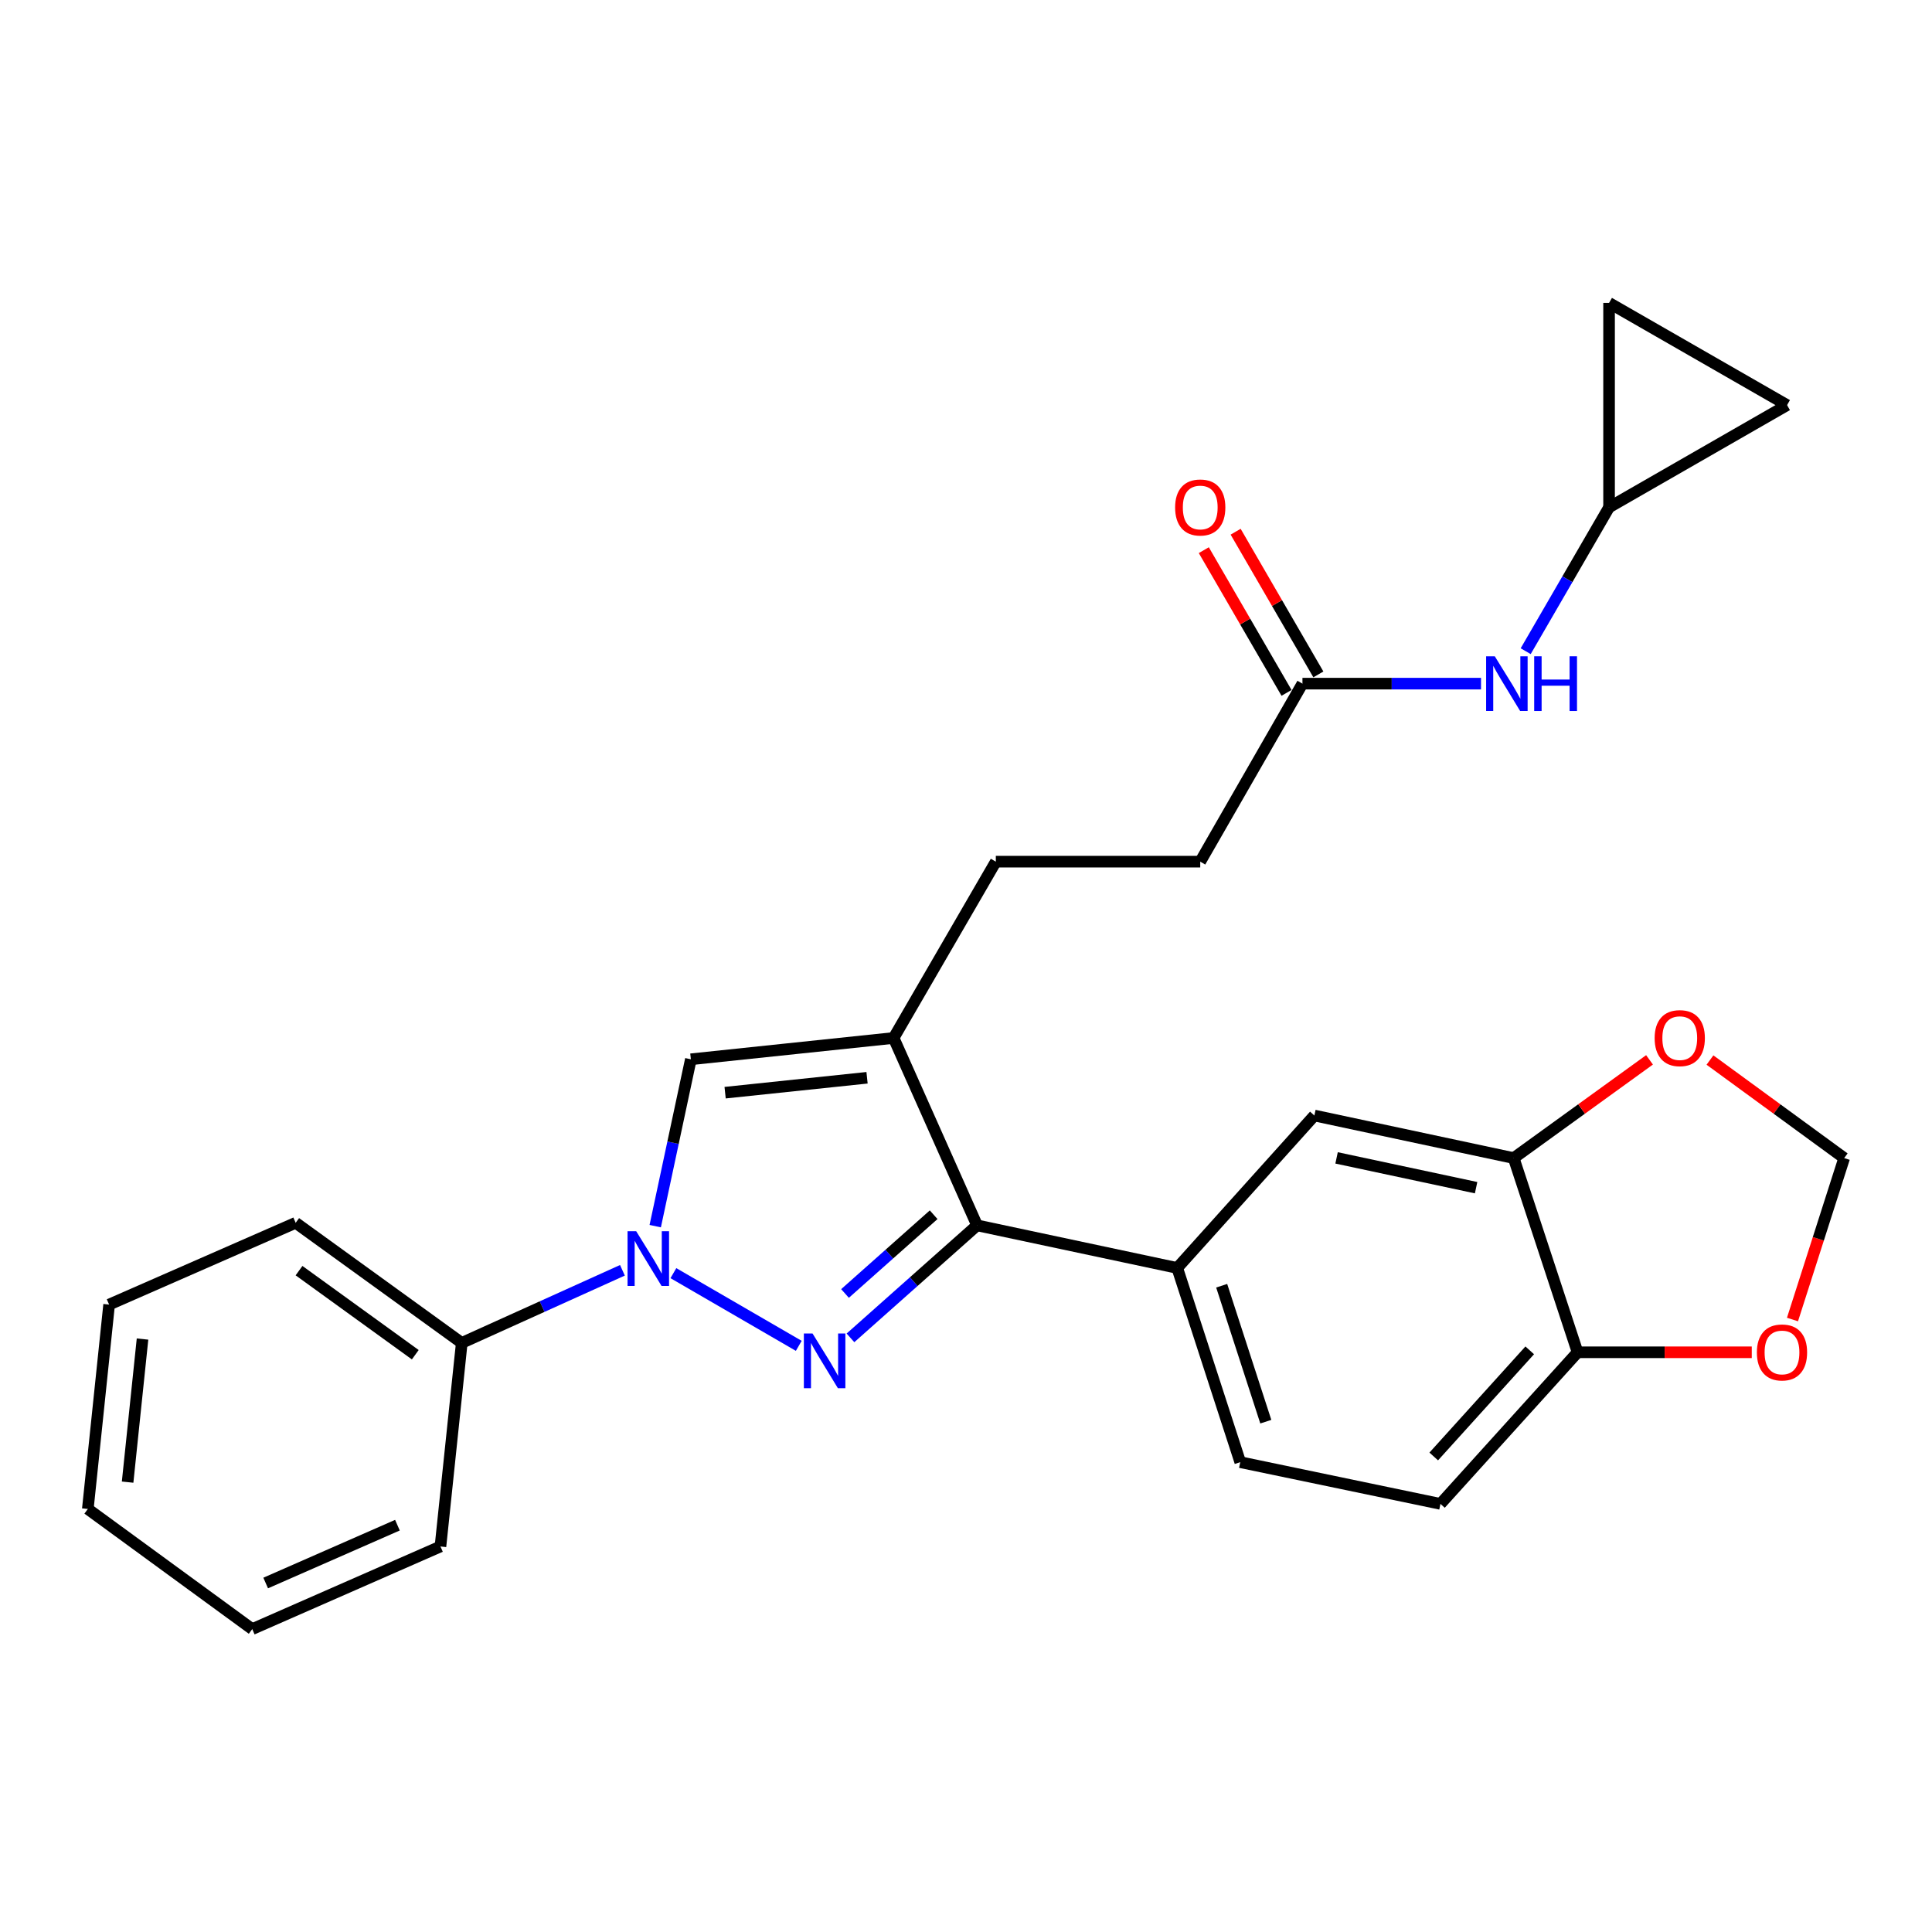 <?xml version='1.0' encoding='iso-8859-1'?>
<svg version='1.1' baseProfile='full'
              xmlns='http://www.w3.org/2000/svg'
                      xmlns:rdkit='http://www.rdkit.org/xml'
                      xmlns:xlink='http://www.w3.org/1999/xlink'
                  xml:space='preserve'
width='1000px' height='1000px' viewBox='0 0 1000 1000'>
<!-- END OF HEADER -->
<rect style='opacity:1.0;fill:#FFFFFF;stroke:none' width='1000' height='1000' x='0' y='0'> </rect>
<path class='bond-0' d='M 413.443,696.608 L 348.549,658.981' style='fill:none;fill-rule:evenodd;stroke:#0000FF;stroke-width:6px;stroke-linecap:butt;stroke-linejoin:miter;stroke-opacity:1' />
<path class='bond-1' d='M 440.2,692.476 L 472.967,663.36' style='fill:none;fill-rule:evenodd;stroke:#0000FF;stroke-width:6px;stroke-linecap:butt;stroke-linejoin:miter;stroke-opacity:1' />
<path class='bond-1' d='M 472.967,663.36 L 505.735,634.243' style='fill:none;fill-rule:evenodd;stroke:#000000;stroke-width:6px;stroke-linecap:butt;stroke-linejoin:miter;stroke-opacity:1' />
<path class='bond-1' d='M 437.379,669.504 L 460.316,649.122' style='fill:none;fill-rule:evenodd;stroke:#0000FF;stroke-width:6px;stroke-linecap:butt;stroke-linejoin:miter;stroke-opacity:1' />
<path class='bond-1' d='M 460.316,649.122 L 483.254,628.741' style='fill:none;fill-rule:evenodd;stroke:#000000;stroke-width:6px;stroke-linecap:butt;stroke-linejoin:miter;stroke-opacity:1' />
<path class='bond-3' d='M 339.145,634.651 L 348.367,591.466' style='fill:none;fill-rule:evenodd;stroke:#0000FF;stroke-width:6px;stroke-linecap:butt;stroke-linejoin:miter;stroke-opacity:1' />
<path class='bond-3' d='M 348.367,591.466 L 357.588,548.282' style='fill:none;fill-rule:evenodd;stroke:#000000;stroke-width:6px;stroke-linecap:butt;stroke-linejoin:miter;stroke-opacity:1' />
<path class='bond-14' d='M 322.169,657.501 L 280.587,676.298' style='fill:none;fill-rule:evenodd;stroke:#0000FF;stroke-width:6px;stroke-linecap:butt;stroke-linejoin:miter;stroke-opacity:1' />
<path class='bond-14' d='M 280.587,676.298 L 239.005,695.095' style='fill:none;fill-rule:evenodd;stroke:#000000;stroke-width:6px;stroke-linecap:butt;stroke-linejoin:miter;stroke-opacity:1' />
<path class='bond-2' d='M 505.735,634.243 L 462.532,537.256' style='fill:none;fill-rule:evenodd;stroke:#000000;stroke-width:6px;stroke-linecap:butt;stroke-linejoin:miter;stroke-opacity:1' />
<path class='bond-4' d='M 505.735,634.243 L 609.335,656.294' style='fill:none;fill-rule:evenodd;stroke:#000000;stroke-width:6px;stroke-linecap:butt;stroke-linejoin:miter;stroke-opacity:1' />
<path class='bond-15' d='M 462.532,537.256 L 515.438,445.994' style='fill:none;fill-rule:evenodd;stroke:#000000;stroke-width:6px;stroke-linecap:butt;stroke-linejoin:miter;stroke-opacity:1' />
<path class='bond-27' d='M 462.532,537.256 L 357.588,548.282' style='fill:none;fill-rule:evenodd;stroke:#000000;stroke-width:6px;stroke-linecap:butt;stroke-linejoin:miter;stroke-opacity:1' />
<path class='bond-27' d='M 448.781,557.852 L 375.32,565.57' style='fill:none;fill-rule:evenodd;stroke:#000000;stroke-width:6px;stroke-linecap:butt;stroke-linejoin:miter;stroke-opacity:1' />
<path class='bond-6' d='M 609.335,656.294 L 680.314,577.391' style='fill:none;fill-rule:evenodd;stroke:#000000;stroke-width:6px;stroke-linecap:butt;stroke-linejoin:miter;stroke-opacity:1' />
<path class='bond-18' d='M 609.335,656.294 L 641.957,756.815' style='fill:none;fill-rule:evenodd;stroke:#000000;stroke-width:6px;stroke-linecap:butt;stroke-linejoin:miter;stroke-opacity:1' />
<path class='bond-18' d='M 632.344,665.493 L 655.18,735.858' style='fill:none;fill-rule:evenodd;stroke:#000000;stroke-width:6px;stroke-linecap:butt;stroke-linejoin:miter;stroke-opacity:1' />
<path class='bond-5' d='M 783.48,599.421 L 680.314,577.391' style='fill:none;fill-rule:evenodd;stroke:#000000;stroke-width:6px;stroke-linecap:butt;stroke-linejoin:miter;stroke-opacity:1' />
<path class='bond-5' d='M 764.028,614.742 L 691.811,599.321' style='fill:none;fill-rule:evenodd;stroke:#000000;stroke-width:6px;stroke-linecap:butt;stroke-linejoin:miter;stroke-opacity:1' />
<path class='bond-11' d='M 783.48,599.421 L 818.634,573.998' style='fill:none;fill-rule:evenodd;stroke:#000000;stroke-width:6px;stroke-linecap:butt;stroke-linejoin:miter;stroke-opacity:1' />
<path class='bond-11' d='M 818.634,573.998 L 853.789,548.575' style='fill:none;fill-rule:evenodd;stroke:#FF0000;stroke-width:6px;stroke-linecap:butt;stroke-linejoin:miter;stroke-opacity:1' />
<path class='bond-28' d='M 783.48,599.421 L 816.557,699.942' style='fill:none;fill-rule:evenodd;stroke:#000000;stroke-width:6px;stroke-linecap:butt;stroke-linejoin:miter;stroke-opacity:1' />
<path class='bond-7' d='M 832.852,262.591 L 811.272,299.823' style='fill:none;fill-rule:evenodd;stroke:#000000;stroke-width:6px;stroke-linecap:butt;stroke-linejoin:miter;stroke-opacity:1' />
<path class='bond-7' d='M 811.272,299.823 L 789.692,337.056' style='fill:none;fill-rule:evenodd;stroke:#0000FF;stroke-width:6px;stroke-linecap:butt;stroke-linejoin:miter;stroke-opacity:1' />
<path class='bond-12' d='M 832.852,262.591 L 924.982,209.685' style='fill:none;fill-rule:evenodd;stroke:#000000;stroke-width:6px;stroke-linecap:butt;stroke-linejoin:miter;stroke-opacity:1' />
<path class='bond-13' d='M 832.852,262.591 L 832.852,156.779' style='fill:none;fill-rule:evenodd;stroke:#000000;stroke-width:6px;stroke-linecap:butt;stroke-linejoin:miter;stroke-opacity:1' />
<path class='bond-8' d='M 674.145,353.853 L 621.239,445.994' style='fill:none;fill-rule:evenodd;stroke:#000000;stroke-width:6px;stroke-linecap:butt;stroke-linejoin:miter;stroke-opacity:1' />
<path class='bond-9' d='M 674.145,353.853 L 720.358,353.853' style='fill:none;fill-rule:evenodd;stroke:#000000;stroke-width:6px;stroke-linecap:butt;stroke-linejoin:miter;stroke-opacity:1' />
<path class='bond-9' d='M 720.358,353.853 L 766.571,353.853' style='fill:none;fill-rule:evenodd;stroke:#0000FF;stroke-width:6px;stroke-linecap:butt;stroke-linejoin:miter;stroke-opacity:1' />
<path class='bond-19' d='M 682.383,349.077 L 660.973,312.144' style='fill:none;fill-rule:evenodd;stroke:#000000;stroke-width:6px;stroke-linecap:butt;stroke-linejoin:miter;stroke-opacity:1' />
<path class='bond-19' d='M 660.973,312.144 L 639.563,275.212' style='fill:none;fill-rule:evenodd;stroke:#FF0000;stroke-width:6px;stroke-linecap:butt;stroke-linejoin:miter;stroke-opacity:1' />
<path class='bond-19' d='M 665.906,358.629 L 644.496,321.696' style='fill:none;fill-rule:evenodd;stroke:#000000;stroke-width:6px;stroke-linecap:butt;stroke-linejoin:miter;stroke-opacity:1' />
<path class='bond-19' d='M 644.496,321.696 L 623.086,284.764' style='fill:none;fill-rule:evenodd;stroke:#FF0000;stroke-width:6px;stroke-linecap:butt;stroke-linejoin:miter;stroke-opacity:1' />
<path class='bond-10' d='M 816.557,699.942 L 745.578,778.411' style='fill:none;fill-rule:evenodd;stroke:#000000;stroke-width:6px;stroke-linecap:butt;stroke-linejoin:miter;stroke-opacity:1' />
<path class='bond-10' d='M 791.785,698.936 L 742.1,753.865' style='fill:none;fill-rule:evenodd;stroke:#000000;stroke-width:6px;stroke-linecap:butt;stroke-linejoin:miter;stroke-opacity:1' />
<path class='bond-16' d='M 816.557,699.942 L 861.635,699.942' style='fill:none;fill-rule:evenodd;stroke:#000000;stroke-width:6px;stroke-linecap:butt;stroke-linejoin:miter;stroke-opacity:1' />
<path class='bond-16' d='M 861.635,699.942 L 906.713,699.942' style='fill:none;fill-rule:evenodd;stroke:#FF0000;stroke-width:6px;stroke-linecap:butt;stroke-linejoin:miter;stroke-opacity:1' />
<path class='bond-17' d='M 885.076,548.677 L 919.811,574.049' style='fill:none;fill-rule:evenodd;stroke:#FF0000;stroke-width:6px;stroke-linecap:butt;stroke-linejoin:miter;stroke-opacity:1' />
<path class='bond-17' d='M 919.811,574.049 L 954.545,599.421' style='fill:none;fill-rule:evenodd;stroke:#000000;stroke-width:6px;stroke-linecap:butt;stroke-linejoin:miter;stroke-opacity:1' />
<path class='bond-31' d='M 924.982,209.685 L 832.852,156.779' style='fill:none;fill-rule:evenodd;stroke:#000000;stroke-width:6px;stroke-linecap:butt;stroke-linejoin:miter;stroke-opacity:1' />
<path class='bond-22' d='M 239.005,695.095 L 153.044,632.921' style='fill:none;fill-rule:evenodd;stroke:#000000;stroke-width:6px;stroke-linecap:butt;stroke-linejoin:miter;stroke-opacity:1' />
<path class='bond-22' d='M 214.949,701.202 L 154.776,657.679' style='fill:none;fill-rule:evenodd;stroke:#000000;stroke-width:6px;stroke-linecap:butt;stroke-linejoin:miter;stroke-opacity:1' />
<path class='bond-23' d='M 239.005,695.095 L 227.98,800.452' style='fill:none;fill-rule:evenodd;stroke:#000000;stroke-width:6px;stroke-linecap:butt;stroke-linejoin:miter;stroke-opacity:1' />
<path class='bond-21' d='M 515.438,445.994 L 621.239,445.994' style='fill:none;fill-rule:evenodd;stroke:#000000;stroke-width:6px;stroke-linecap:butt;stroke-linejoin:miter;stroke-opacity:1' />
<path class='bond-30' d='M 927.788,682.983 L 941.167,641.202' style='fill:none;fill-rule:evenodd;stroke:#FF0000;stroke-width:6px;stroke-linecap:butt;stroke-linejoin:miter;stroke-opacity:1' />
<path class='bond-30' d='M 941.167,641.202 L 954.545,599.421' style='fill:none;fill-rule:evenodd;stroke:#000000;stroke-width:6px;stroke-linecap:butt;stroke-linejoin:miter;stroke-opacity:1' />
<path class='bond-20' d='M 641.957,756.815 L 745.578,778.411' style='fill:none;fill-rule:evenodd;stroke:#000000;stroke-width:6px;stroke-linecap:butt;stroke-linejoin:miter;stroke-opacity:1' />
<path class='bond-24' d='M 153.044,632.921 L 56.48,675.245' style='fill:none;fill-rule:evenodd;stroke:#000000;stroke-width:6px;stroke-linecap:butt;stroke-linejoin:miter;stroke-opacity:1' />
<path class='bond-25' d='M 227.98,800.452 L 130.559,843.221' style='fill:none;fill-rule:evenodd;stroke:#000000;stroke-width:6px;stroke-linecap:butt;stroke-linejoin:miter;stroke-opacity:1' />
<path class='bond-25' d='M 205.71,789.428 L 137.516,819.366' style='fill:none;fill-rule:evenodd;stroke:#000000;stroke-width:6px;stroke-linecap:butt;stroke-linejoin:miter;stroke-opacity:1' />
<path class='bond-29' d='M 56.48,675.245 L 45.455,781.046' style='fill:none;fill-rule:evenodd;stroke:#000000;stroke-width:6px;stroke-linecap:butt;stroke-linejoin:miter;stroke-opacity:1' />
<path class='bond-29' d='M 73.77,693.089 L 66.052,767.15' style='fill:none;fill-rule:evenodd;stroke:#000000;stroke-width:6px;stroke-linecap:butt;stroke-linejoin:miter;stroke-opacity:1' />
<path class='bond-26' d='M 130.559,843.221 L 45.455,781.046' style='fill:none;fill-rule:evenodd;stroke:#000000;stroke-width:6px;stroke-linecap:butt;stroke-linejoin:miter;stroke-opacity:1' />
<path  class='atom-0' d='M 420.561 690.205
L 429.841 705.205
Q 430.761 706.685, 432.241 709.365
Q 433.721 712.045, 433.801 712.205
L 433.801 690.205
L 437.561 690.205
L 437.561 718.525
L 433.681 718.525
L 423.721 702.125
Q 422.561 700.205, 421.321 698.005
Q 420.121 695.805, 419.761 695.125
L 419.761 718.525
L 416.081 718.525
L 416.081 690.205
L 420.561 690.205
' fill='#0000FF'/>
<path  class='atom-1' d='M 329.298 637.288
L 338.578 652.288
Q 339.498 653.768, 340.978 656.448
Q 342.458 659.128, 342.538 659.288
L 342.538 637.288
L 346.298 637.288
L 346.298 665.608
L 342.418 665.608
L 332.458 649.208
Q 331.298 647.288, 330.058 645.088
Q 328.858 642.888, 328.498 642.208
L 328.498 665.608
L 324.818 665.608
L 324.818 637.288
L 329.298 637.288
' fill='#0000FF'/>
<path  class='atom-10' d='M 773.696 339.693
L 782.976 354.693
Q 783.896 356.173, 785.376 358.853
Q 786.856 361.533, 786.936 361.693
L 786.936 339.693
L 790.696 339.693
L 790.696 368.013
L 786.816 368.013
L 776.856 351.613
Q 775.696 349.693, 774.456 347.493
Q 773.256 345.293, 772.896 344.613
L 772.896 368.013
L 769.216 368.013
L 769.216 339.693
L 773.696 339.693
' fill='#0000FF'/>
<path  class='atom-10' d='M 794.096 339.693
L 797.936 339.693
L 797.936 351.733
L 812.416 351.733
L 812.416 339.693
L 816.256 339.693
L 816.256 368.013
L 812.416 368.013
L 812.416 354.933
L 797.936 354.933
L 797.936 368.013
L 794.096 368.013
L 794.096 339.693
' fill='#0000FF'/>
<path  class='atom-12' d='M 856.441 537.336
Q 856.441 530.536, 859.801 526.736
Q 863.161 522.936, 869.441 522.936
Q 875.721 522.936, 879.081 526.736
Q 882.441 530.536, 882.441 537.336
Q 882.441 544.216, 879.041 548.136
Q 875.641 552.016, 869.441 552.016
Q 863.201 552.016, 859.801 548.136
Q 856.441 544.256, 856.441 537.336
M 869.441 548.816
Q 873.761 548.816, 876.081 545.936
Q 878.441 543.016, 878.441 537.336
Q 878.441 531.776, 876.081 528.976
Q 873.761 526.136, 869.441 526.136
Q 865.121 526.136, 862.761 528.936
Q 860.441 531.736, 860.441 537.336
Q 860.441 543.056, 862.761 545.936
Q 865.121 548.816, 869.441 548.816
' fill='#FF0000'/>
<path  class='atom-17' d='M 909.358 700.022
Q 909.358 693.222, 912.718 689.422
Q 916.078 685.622, 922.358 685.622
Q 928.638 685.622, 931.998 689.422
Q 935.358 693.222, 935.358 700.022
Q 935.358 706.902, 931.958 710.822
Q 928.558 714.702, 922.358 714.702
Q 916.118 714.702, 912.718 710.822
Q 909.358 706.942, 909.358 700.022
M 922.358 711.502
Q 926.678 711.502, 928.998 708.622
Q 931.358 705.702, 931.358 700.022
Q 931.358 694.462, 928.998 691.662
Q 926.678 688.822, 922.358 688.822
Q 918.038 688.822, 915.678 691.622
Q 913.358 694.422, 913.358 700.022
Q 913.358 705.742, 915.678 708.622
Q 918.038 711.502, 922.358 711.502
' fill='#FF0000'/>
<path  class='atom-20' d='M 608.239 262.671
Q 608.239 255.871, 611.599 252.071
Q 614.959 248.271, 621.239 248.271
Q 627.519 248.271, 630.879 252.071
Q 634.239 255.871, 634.239 262.671
Q 634.239 269.551, 630.839 273.471
Q 627.439 277.351, 621.239 277.351
Q 614.999 277.351, 611.599 273.471
Q 608.239 269.591, 608.239 262.671
M 621.239 274.151
Q 625.559 274.151, 627.879 271.271
Q 630.239 268.351, 630.239 262.671
Q 630.239 257.111, 627.879 254.311
Q 625.559 251.471, 621.239 251.471
Q 616.919 251.471, 614.559 254.271
Q 612.239 257.071, 612.239 262.671
Q 612.239 268.391, 614.559 271.271
Q 616.919 274.151, 621.239 274.151
' fill='#FF0000'/>
</svg>
